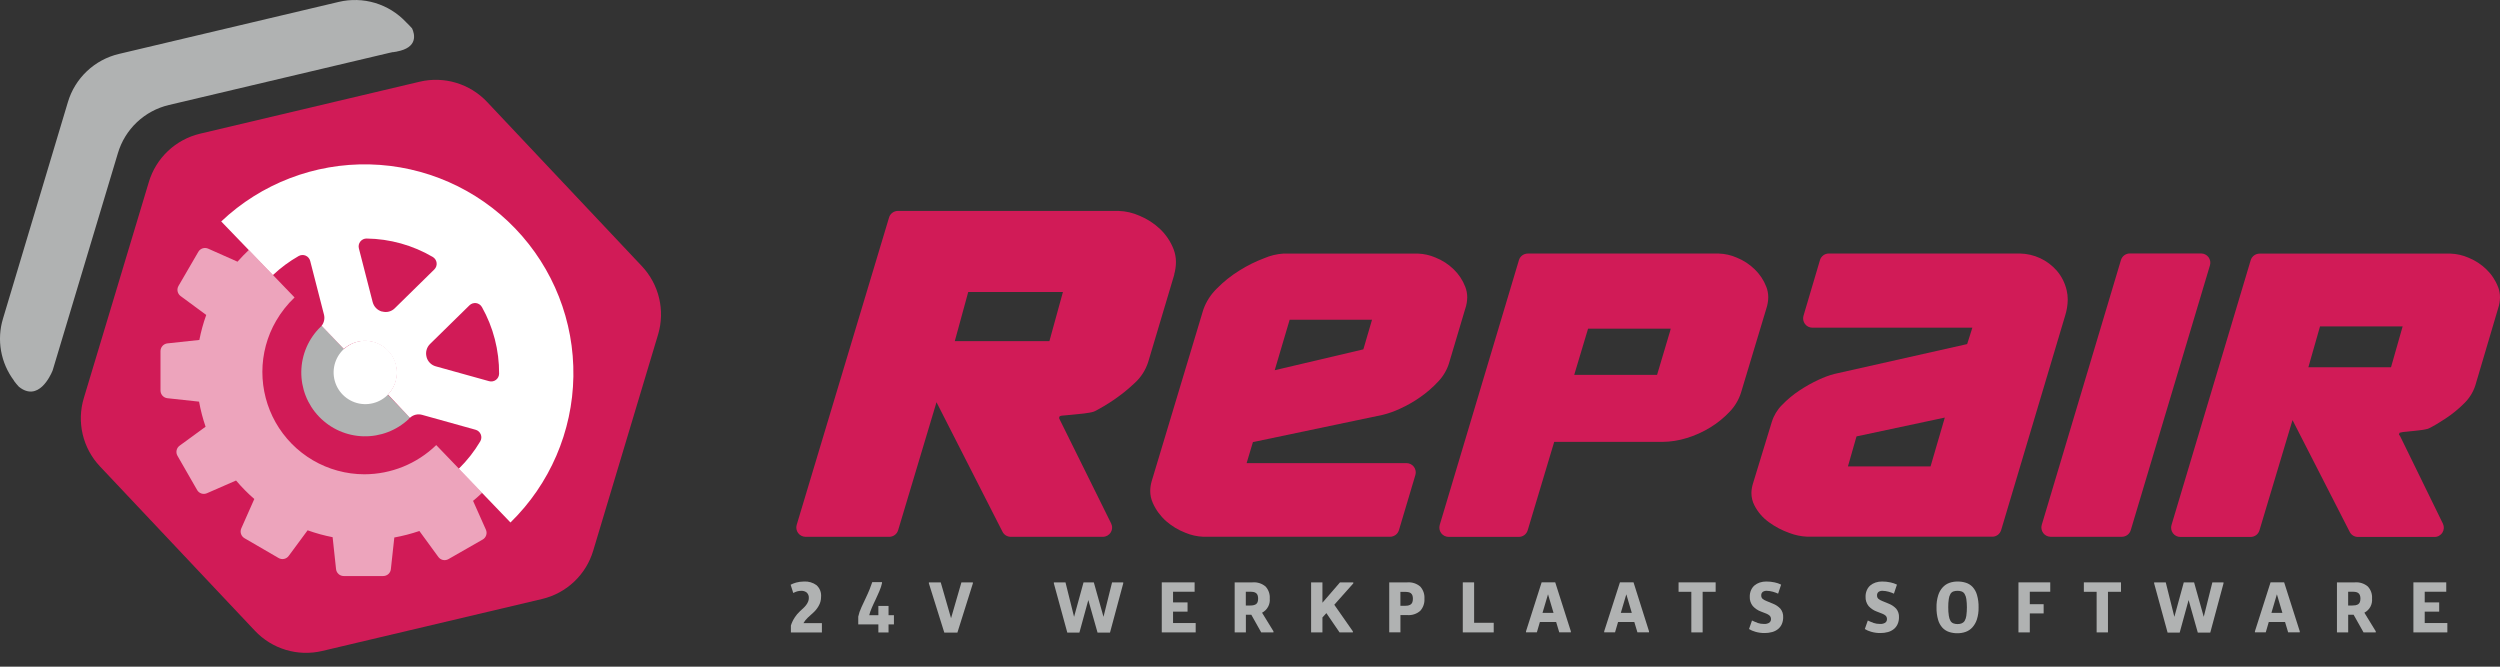 <svg width="150" height="40" viewBox="0 0 150 40" fill="none" xmlns="http://www.w3.org/2000/svg">
<rect x="0" y="0" width="150" height="40" fill="#333333" stroke="none"/>
<path d="M70.452 16.461C70.52 16.222 70.555 15.974 70.557 15.726C70.558 15.461 70.51 15.198 70.415 14.951C70.237 14.495 69.962 14.084 69.609 13.746C69.249 13.405 68.828 13.133 68.369 12.944C67.971 12.767 67.542 12.669 67.107 12.655H53.873C53.754 12.656 53.638 12.694 53.542 12.766C53.447 12.837 53.377 12.938 53.343 13.052L47.801 31.494C47.777 31.577 47.772 31.664 47.787 31.749C47.803 31.834 47.837 31.914 47.889 31.983C47.94 32.053 48.007 32.109 48.084 32.148C48.161 32.187 48.246 32.208 48.332 32.209H53.357C53.476 32.208 53.592 32.17 53.688 32.098C53.784 32.027 53.854 31.926 53.888 31.812L56.111 24.397L56.19 24.132L56.316 24.38L60.15 31.905C60.197 31.996 60.267 32.073 60.354 32.126C60.441 32.18 60.542 32.208 60.644 32.209H66.171C66.265 32.209 66.358 32.184 66.441 32.139C66.523 32.093 66.593 32.026 66.642 31.946C66.692 31.866 66.721 31.774 66.725 31.68C66.73 31.586 66.71 31.492 66.669 31.407L63.553 25.11V25.089V25.068V25.037C63.555 25.019 63.563 25.001 63.576 24.988C63.585 24.979 63.595 24.972 63.607 24.967C63.649 24.949 63.693 24.939 63.739 24.936L63.983 24.915C64.396 24.878 64.747 24.845 65.016 24.812C65.148 24.796 65.258 24.779 65.355 24.762C65.444 24.749 65.531 24.729 65.617 24.701C65.641 24.693 65.665 24.683 65.687 24.672C66.076 24.472 66.451 24.249 66.811 24.002C67.26 23.698 67.683 23.358 68.076 22.986C68.453 22.645 68.734 22.21 68.89 21.725L70.458 16.473L70.452 16.461ZM62.964 20.469H57.287L58.094 17.519H63.776L62.964 20.469Z" fill="#D11B57"/>
<path d="M86.943 21.787L87.916 18.521C87.992 18.3 88.031 18.068 88.034 17.835C88.033 17.623 87.994 17.413 87.918 17.215C87.765 16.812 87.524 16.449 87.212 16.151C86.903 15.852 86.539 15.616 86.139 15.457C85.8 15.309 85.435 15.227 85.065 15.215H77.007C76.612 15.24 76.223 15.333 75.859 15.49C75.339 15.685 74.841 15.932 74.371 16.227C73.874 16.533 73.415 16.899 73.007 17.316C72.644 17.67 72.367 18.103 72.198 18.581L69.098 28.882C69.044 29.069 69.015 29.262 69.014 29.457C69.013 29.708 69.067 29.957 69.173 30.186C69.357 30.599 69.628 30.967 69.966 31.267C70.306 31.564 70.695 31.8 71.117 31.963C71.458 32.108 71.823 32.19 72.193 32.205H83.406C83.525 32.204 83.641 32.166 83.737 32.094C83.833 32.023 83.903 31.922 83.937 31.808L84.922 28.502C84.947 28.419 84.952 28.332 84.937 28.247C84.922 28.162 84.888 28.081 84.836 28.012C84.785 27.942 84.718 27.886 84.64 27.847C84.563 27.808 84.478 27.788 84.391 27.787H74.797L74.84 27.645L75.156 26.589L75.177 26.525L75.241 26.512L82.962 24.891C83.317 24.803 83.663 24.681 83.995 24.525C84.422 24.332 84.83 24.099 85.214 23.829C85.605 23.557 85.966 23.244 86.29 22.895C86.591 22.58 86.815 22.201 86.945 21.785L86.943 21.787ZM81.801 20.961L76.483 22.213L77.379 19.186H82.321L81.801 20.961Z" fill="#D11B57"/>
<path d="M105.978 18.519C106.053 18.298 106.093 18.067 106.096 17.833C106.095 17.621 106.056 17.411 105.98 17.213C105.826 16.81 105.584 16.447 105.271 16.149C104.963 15.851 104.599 15.615 104.201 15.455C103.861 15.307 103.497 15.225 103.127 15.213H91.666C91.547 15.214 91.431 15.252 91.335 15.324C91.239 15.395 91.169 15.496 91.135 15.61L86.383 31.498C86.359 31.581 86.354 31.669 86.369 31.754C86.385 31.839 86.419 31.919 86.471 31.989C86.523 32.058 86.59 32.114 86.667 32.153C86.745 32.192 86.83 32.213 86.916 32.213H91.131C91.25 32.213 91.367 32.174 91.462 32.103C91.558 32.031 91.628 31.931 91.662 31.816L93.228 26.593L93.253 26.513H99.751C100.241 26.508 100.729 26.431 101.197 26.285C101.698 26.133 102.177 25.917 102.623 25.643C103.051 25.381 103.442 25.063 103.786 24.697C104.092 24.377 104.322 23.992 104.457 23.571L105.976 18.529L105.978 18.519ZM100.207 19.862L99.447 22.416L99.424 22.494H94.453L94.495 22.352L95.261 19.798L95.284 19.72H100.242L100.207 19.862Z" fill="#D11B57"/>
<path d="M123.903 18.957C124.006 18.64 124.06 18.309 124.064 17.975C124.065 17.79 124.044 17.606 124.002 17.426C123.903 16.99 123.7 16.584 123.41 16.244C123.132 15.926 122.792 15.669 122.409 15.491C122.026 15.313 121.61 15.218 121.188 15.211H109.728C109.608 15.211 109.492 15.25 109.396 15.322C109.3 15.394 109.23 15.495 109.197 15.61L108.209 18.948C108.185 19.031 108.181 19.119 108.196 19.203C108.212 19.288 108.247 19.369 108.298 19.438C108.35 19.507 108.417 19.563 108.494 19.602C108.571 19.64 108.656 19.661 108.742 19.661H118.341L118.296 19.806L118.05 20.583L118.029 20.645L117.967 20.659L110.075 22.434C109.747 22.52 109.427 22.637 109.12 22.783C108.72 22.969 108.333 23.185 107.966 23.43C107.585 23.68 107.234 23.973 106.918 24.302C106.638 24.583 106.43 24.927 106.311 25.306L105.166 29.052C105.115 29.226 105.087 29.407 105.085 29.589C105.086 29.847 105.149 30.102 105.269 30.331C105.475 30.73 105.773 31.075 106.139 31.335C106.511 31.606 106.92 31.822 107.354 31.975C107.703 32.11 108.073 32.187 108.447 32.202H119.536C119.655 32.203 119.772 32.164 119.868 32.093C119.964 32.021 120.034 31.92 120.069 31.806L123.903 18.957ZM115.833 27.985H110.875L111.391 26.184L116.689 25.054L115.833 27.985Z" fill="#D11B57"/>
<path d="M132.511 15.43C132.459 15.361 132.391 15.304 132.314 15.266C132.236 15.227 132.151 15.207 132.064 15.207H127.788C127.668 15.207 127.552 15.246 127.456 15.318C127.361 15.389 127.291 15.489 127.257 15.604L122.505 31.492C122.48 31.575 122.475 31.662 122.491 31.747C122.506 31.833 122.541 31.913 122.593 31.982C122.644 32.052 122.711 32.108 122.789 32.147C122.866 32.186 122.951 32.206 123.038 32.207H127.314C127.434 32.206 127.55 32.168 127.645 32.096C127.741 32.025 127.811 31.924 127.845 31.81L132.597 15.922C132.622 15.839 132.627 15.751 132.612 15.666C132.597 15.58 132.562 15.5 132.511 15.43Z" fill="#D11B57"/>
<path d="M149.882 17.217C149.728 16.814 149.486 16.451 149.174 16.153C148.865 15.855 148.502 15.619 148.103 15.459C147.764 15.312 147.399 15.229 147.029 15.217H135.573C135.453 15.218 135.337 15.257 135.241 15.328C135.146 15.399 135.076 15.5 135.042 15.614L130.29 31.502C130.265 31.585 130.26 31.673 130.275 31.758C130.29 31.844 130.325 31.924 130.377 31.994C130.428 32.063 130.496 32.12 130.573 32.158C130.651 32.197 130.736 32.217 130.823 32.217H135.037C135.157 32.217 135.273 32.178 135.369 32.107C135.464 32.035 135.534 31.935 135.568 31.82L137.471 25.471L137.552 25.207L137.678 25.453L140.984 31.916C141.03 32.007 141.101 32.083 141.188 32.136C141.275 32.189 141.375 32.217 141.477 32.217H146.074C146.169 32.217 146.261 32.193 146.343 32.147C146.425 32.101 146.495 32.035 146.545 31.955C146.595 31.875 146.623 31.784 146.629 31.69C146.634 31.596 146.615 31.503 146.574 31.418L144.021 26.197C143.998 26.152 143.97 26.111 143.936 26.075L143.961 26C143.966 25.986 143.972 25.972 143.979 25.959H143.998C144.12 25.927 144.244 25.908 144.37 25.903C144.494 25.891 144.746 25.868 144.99 25.839C145.116 25.825 145.24 25.81 145.353 25.794L145.512 25.765C145.564 25.755 145.612 25.744 145.669 25.728C145.7 25.717 145.729 25.705 145.758 25.69C146.034 25.553 146.357 25.361 146.727 25.116C147.121 24.857 147.488 24.559 147.822 24.228C148.145 23.924 148.386 23.543 148.521 23.12L149.882 18.521C149.958 18.3 149.997 18.069 150 17.835C149.999 17.623 149.96 17.413 149.884 17.215M143.461 22.035H138.502L139.201 19.583H144.159L143.461 22.035Z" fill="#D11B57"/>
<path d="M47.679 37.052C47.772 36.911 47.881 36.782 48.004 36.668L48.196 36.492C48.257 36.435 48.314 36.374 48.365 36.308C48.414 36.245 48.454 36.175 48.485 36.102C48.513 36.036 48.528 35.966 48.529 35.895C48.535 35.831 48.527 35.766 48.505 35.706C48.482 35.646 48.446 35.592 48.398 35.548C48.307 35.48 48.196 35.445 48.082 35.449C47.995 35.447 47.908 35.459 47.824 35.484C47.745 35.509 47.668 35.541 47.595 35.579L47.438 35.085C47.482 35.06 47.529 35.038 47.576 35.019C47.637 34.993 47.7 34.972 47.764 34.955C47.838 34.936 47.913 34.92 47.989 34.909C48.073 34.897 48.157 34.891 48.241 34.891C48.509 34.875 48.774 34.952 48.991 35.11C49.088 35.198 49.163 35.307 49.211 35.429C49.258 35.551 49.276 35.682 49.264 35.812C49.266 36.002 49.216 36.189 49.121 36.353C49.031 36.514 48.914 36.658 48.774 36.779C48.669 36.87 48.568 36.963 48.464 37.062C48.363 37.159 48.276 37.269 48.204 37.389H49.314V37.947H47.454V37.533C47.507 37.359 47.586 37.194 47.688 37.044" fill="#B0B2B2"/>
<path d="M51.683 36.442C51.762 36.279 51.843 36.105 51.927 35.921C52.012 35.737 52.107 35.535 52.169 35.38C52.231 35.225 52.287 35.076 52.336 34.927H52.921V34.985C52.904 35.065 52.883 35.144 52.857 35.221C52.828 35.306 52.795 35.392 52.758 35.479C52.721 35.566 52.683 35.651 52.644 35.735L52.541 35.962C52.504 36.042 52.464 36.125 52.423 36.211C52.384 36.295 52.347 36.38 52.309 36.465C52.272 36.549 52.243 36.628 52.214 36.706C52.19 36.774 52.17 36.843 52.154 36.913H52.702V36.355H53.312V36.913H53.636V37.465H53.312V37.948H52.702V37.465H51.495V36.996C51.536 36.806 51.599 36.621 51.683 36.446" fill="#B0B2B2"/>
<path d="M55.733 34.942H56.444L57.063 37.093L57.685 34.942H58.373V35.002L57.444 37.956H56.658L55.733 35.002V34.942Z" fill="#B0B2B2"/>
<path d="M63.231 34.942H63.929L64.444 37.01L65.012 34.942H65.629L66.21 37.01L66.724 34.942H67.394V35.002L66.6 37.956H65.853L65.299 36.002L64.764 37.956H64.038L63.231 35.002V34.942Z" fill="#B0B2B2"/>
<path d="M71.677 34.942V35.504H70.383V36.144H71.253V36.698H70.383V37.382H71.741V37.944H69.706V34.942H71.677Z" fill="#B0B2B2"/>
<path d="M75.152 34.942C75.434 34.918 75.714 35.007 75.931 35.188C76.021 35.285 76.09 35.4 76.133 35.524C76.177 35.649 76.195 35.782 76.185 35.913C76.202 36.085 76.167 36.257 76.085 36.408C76.002 36.56 75.877 36.683 75.724 36.763L76.408 37.878V37.944H75.673L75.078 36.884H74.753V37.944H74.08V34.942H75.152ZM75.208 36.31C75.262 36.301 75.314 36.281 75.361 36.25C75.404 36.218 75.437 36.174 75.456 36.124C75.478 36.058 75.489 35.988 75.487 35.917C75.489 35.847 75.478 35.777 75.456 35.711C75.436 35.66 75.404 35.616 75.361 35.583C75.315 35.551 75.263 35.529 75.208 35.519C75.139 35.508 75.07 35.503 75.001 35.504H74.749V36.331H75.001C75.07 36.331 75.139 36.326 75.208 36.314" fill="#B0B2B2"/>
<path d="M79.346 34.942V36.163L80.4 34.942H81.199V35.002L80.057 36.285L81.173 37.882V37.944H80.373L79.582 36.787L79.346 37.047V37.944H78.666V34.942H79.346Z" fill="#B0B2B2"/>
<path d="M84.445 34.942C84.724 34.921 85.001 35.011 85.214 35.192C85.303 35.29 85.371 35.405 85.414 35.53C85.457 35.655 85.475 35.787 85.466 35.919C85.475 36.052 85.457 36.185 85.414 36.311C85.371 36.436 85.303 36.552 85.214 36.651C85.108 36.743 84.985 36.813 84.852 36.856C84.719 36.9 84.579 36.916 84.439 36.905H84.026V37.938H83.354V34.942H84.445ZM84.501 36.324C84.555 36.316 84.606 36.294 84.65 36.262C84.692 36.228 84.724 36.183 84.743 36.132C84.764 36.066 84.775 35.996 84.774 35.925C84.776 35.855 84.765 35.785 84.743 35.719C84.723 35.669 84.691 35.625 84.65 35.591C84.606 35.559 84.555 35.538 84.501 35.529C84.433 35.517 84.364 35.512 84.294 35.512H84.024V36.349H84.294C84.364 36.349 84.433 36.344 84.501 36.333" fill="#B0B2B2"/>
<path d="M88.447 34.942V37.367H89.623V37.944H87.767V34.942H88.447Z" fill="#B0B2B2"/>
<path d="M92.499 34.938H93.313L94.251 37.878V37.94H93.555L93.369 37.32H92.393L92.212 37.94H91.561V37.878L92.499 34.938ZM92.881 35.657L92.55 36.773H93.212L92.881 35.657Z" fill="#B0B2B2"/>
<path d="M97.197 34.938H98.011L98.941 37.878V37.94H98.245L98.059 37.32H97.084L96.902 37.94H96.251V37.878L97.197 34.938ZM97.579 35.657L97.249 36.773H97.908L97.579 35.657Z" fill="#B0B2B2"/>
<path d="M100.714 35.508V34.942H102.939V35.508H102.158V37.944H101.48V35.508H100.714Z" fill="#B0B2B2"/>
<path d="M105.441 37.374C105.574 37.417 105.714 37.439 105.854 37.438C105.953 37.442 106.052 37.419 106.139 37.372C106.177 37.349 106.207 37.317 106.228 37.279C106.249 37.24 106.26 37.197 106.259 37.153C106.261 37.116 106.256 37.078 106.243 37.042C106.231 37.007 106.212 36.974 106.187 36.946C106.127 36.891 106.057 36.847 105.98 36.818L105.66 36.694C105.472 36.626 105.303 36.512 105.168 36.364C105.04 36.205 104.976 36.005 104.986 35.802C104.983 35.667 105.009 35.533 105.063 35.409C105.109 35.301 105.18 35.204 105.269 35.126C105.363 35.049 105.47 34.989 105.585 34.951C105.712 34.91 105.843 34.89 105.976 34.891C106.145 34.89 106.314 34.908 106.48 34.944C106.615 34.971 106.745 35.016 106.868 35.077L106.687 35.62C106.649 35.601 106.604 35.583 106.55 35.562C106.497 35.541 106.439 35.523 106.379 35.506C106.318 35.489 106.255 35.475 106.193 35.465C106.133 35.455 106.073 35.449 106.013 35.449C105.926 35.443 105.839 35.465 105.765 35.513C105.735 35.537 105.711 35.569 105.695 35.605C105.679 35.641 105.672 35.68 105.674 35.719C105.671 35.757 105.677 35.795 105.69 35.831C105.703 35.867 105.724 35.899 105.751 35.926C105.821 35.983 105.901 36.029 105.986 36.06L106.381 36.223C106.551 36.289 106.703 36.392 106.827 36.525C106.942 36.668 107 36.848 106.99 37.031C106.993 37.173 106.966 37.314 106.91 37.444C106.86 37.56 106.783 37.662 106.685 37.742C106.581 37.826 106.462 37.887 106.333 37.922C106.186 37.964 106.032 37.984 105.879 37.982C105.689 37.984 105.501 37.959 105.319 37.905C105.186 37.869 105.058 37.814 104.941 37.742L105.12 37.23C105.224 37.283 105.332 37.328 105.443 37.362" fill="#B0B2B2"/>
<path d="M112.399 37.374C112.533 37.417 112.672 37.439 112.813 37.438C112.912 37.442 113.01 37.419 113.098 37.372C113.135 37.349 113.166 37.317 113.187 37.279C113.208 37.24 113.218 37.197 113.218 37.153C113.22 37.116 113.214 37.078 113.202 37.042C113.19 37.007 113.17 36.974 113.145 36.946C113.082 36.889 113.009 36.846 112.928 36.818L112.608 36.694C112.42 36.626 112.251 36.512 112.116 36.364C111.989 36.205 111.924 36.005 111.934 35.802C111.931 35.667 111.958 35.533 112.011 35.409C112.058 35.301 112.128 35.204 112.218 35.126C112.311 35.049 112.418 34.989 112.534 34.951C112.66 34.91 112.792 34.89 112.924 34.891C113.094 34.89 113.263 34.908 113.428 34.944C113.563 34.972 113.693 35.016 113.817 35.077L113.635 35.62C113.598 35.601 113.552 35.583 113.499 35.562C113.445 35.541 113.387 35.523 113.327 35.506C113.266 35.489 113.204 35.476 113.141 35.465C113.082 35.455 113.022 35.449 112.961 35.449C112.874 35.443 112.787 35.465 112.713 35.513C112.683 35.537 112.659 35.569 112.643 35.605C112.627 35.641 112.62 35.68 112.622 35.719C112.62 35.757 112.625 35.795 112.638 35.831C112.651 35.867 112.672 35.899 112.699 35.926C112.769 35.983 112.849 36.029 112.934 36.06L113.329 36.223C113.499 36.289 113.651 36.392 113.775 36.525C113.89 36.668 113.948 36.848 113.939 37.031C113.942 37.173 113.914 37.314 113.858 37.444C113.807 37.56 113.73 37.662 113.633 37.742C113.529 37.825 113.41 37.887 113.282 37.922C113.134 37.964 112.981 37.984 112.827 37.982C112.638 37.985 112.449 37.959 112.267 37.905C112.134 37.869 112.007 37.814 111.889 37.742L112.069 37.23C112.172 37.283 112.28 37.328 112.391 37.362" fill="#B0B2B2"/>
<path d="M116.951 37.92C116.799 37.871 116.662 37.785 116.552 37.67C116.428 37.533 116.337 37.37 116.286 37.192C116.217 36.949 116.185 36.696 116.191 36.442C116.185 36.194 116.22 35.946 116.294 35.709C116.35 35.531 116.444 35.367 116.571 35.23C116.682 35.113 116.819 35.023 116.972 34.969C117.126 34.917 117.288 34.89 117.451 34.891C117.621 34.889 117.79 34.914 117.953 34.965C118.106 35.013 118.244 35.099 118.354 35.215C118.478 35.351 118.569 35.515 118.618 35.692C118.689 35.936 118.721 36.189 118.715 36.442C118.722 36.692 118.686 36.94 118.61 37.178C118.552 37.355 118.457 37.518 118.331 37.655C118.221 37.773 118.083 37.863 117.93 37.916C117.776 37.969 117.614 37.995 117.451 37.994C117.281 37.997 117.112 37.971 116.951 37.92ZM117.701 37.397C117.775 37.37 117.837 37.319 117.879 37.252C117.932 37.159 117.966 37.055 117.98 36.949C118.025 36.613 118.025 36.272 117.98 35.936C117.965 35.83 117.93 35.727 117.876 35.635C117.835 35.567 117.773 35.516 117.699 35.488C117.62 35.46 117.537 35.447 117.453 35.449C117.367 35.446 117.28 35.459 117.199 35.488C117.127 35.517 117.067 35.568 117.027 35.635C116.974 35.727 116.941 35.83 116.928 35.936C116.903 36.104 116.892 36.273 116.895 36.442C116.893 36.612 116.904 36.781 116.93 36.949C116.944 37.057 116.978 37.163 117.031 37.258C117.073 37.325 117.134 37.375 117.207 37.403C117.285 37.432 117.368 37.446 117.451 37.444C117.536 37.446 117.621 37.432 117.701 37.403" fill="#B0B2B2"/>
<path d="M123.015 34.942V35.504H121.788V36.252H122.618V36.805H121.788V37.944H121.108V34.942H123.015Z" fill="#B0B2B2"/>
<path d="M125.031 35.508V34.942H127.259V35.508H126.478V37.944H125.798V35.508H125.031Z" fill="#B0B2B2"/>
<path d="M129.248 34.942H129.945L130.461 37.01L131.027 34.942H131.645L132.225 37.01L132.742 34.942H133.411V35.002L132.616 37.956H131.868L131.316 36.002L130.781 37.956H130.056L129.248 35.002V34.942Z" fill="#B0B2B2"/>
<path d="M136.234 34.938H137.048L137.986 37.878V37.94H137.289L137.103 37.32H136.126L135.946 37.94H135.296V37.878L136.234 34.938ZM136.614 35.657L136.285 36.773H136.944L136.614 35.657Z" fill="#B0B2B2"/>
<path d="M141.291 34.942C141.573 34.918 141.852 35.007 142.068 35.188C142.158 35.285 142.227 35.399 142.271 35.524C142.315 35.649 142.332 35.781 142.322 35.913C142.339 36.084 142.304 36.257 142.222 36.408C142.14 36.559 142.014 36.683 141.862 36.762L142.546 37.878V37.944H141.812L141.217 36.884H140.891V37.944H140.217V34.942H141.291ZM141.347 36.31C141.401 36.301 141.453 36.28 141.498 36.25C141.541 36.218 141.574 36.174 141.593 36.124C141.616 36.057 141.627 35.988 141.626 35.917C141.628 35.847 141.617 35.777 141.593 35.711C141.574 35.66 141.541 35.616 141.498 35.583C141.453 35.551 141.401 35.529 141.347 35.519C141.279 35.508 141.21 35.503 141.141 35.504H140.889V36.331H141.141C141.21 36.331 141.279 36.325 141.347 36.314" fill="#B0B2B2"/>
<path d="M146.775 34.942V35.504H145.483V36.144H146.351V36.698H145.483V37.382H146.841V37.944H144.804V34.942H146.775Z" fill="#B0B2B2"/>
<path d="M38.52 15.978L29.223 6.114C28.715 5.576 28.075 5.181 27.367 4.968C26.658 4.755 25.906 4.732 25.186 4.901L11.996 8.023C11.277 8.195 10.615 8.553 10.078 9.06C9.54 9.568 9.145 10.208 8.932 10.916L5.029 23.887C4.815 24.594 4.792 25.346 4.963 26.065C5.133 26.785 5.49 27.447 5.998 27.984L15.296 37.847C15.802 38.384 16.441 38.779 17.148 38.992C17.855 39.205 18.605 39.228 19.324 39.06L32.529 35.938C33.248 35.767 33.91 35.41 34.447 34.902C34.985 34.394 35.379 33.754 35.591 33.045L39.489 20.058C39.697 19.352 39.717 18.605 39.547 17.889C39.377 17.174 39.023 16.515 38.52 15.978Z" fill="#D11B57"/>
<path d="M23.787 3.1C23.735 3.1 23.676 3.12 23.616 3.126H23.57C23.492 3.139 23.405 3.16 23.326 3.18L10.134 6.3C9.414 6.469 8.752 6.826 8.214 7.334C7.677 7.842 7.283 8.483 7.073 9.193L3.174 22.176L3.155 22.236C3.023 22.558 2.298 24.126 1.139 23.211C1.031 23.097 0.93 22.976 0.837 22.849V22.835C0.443 22.31 0.178 21.7 0.064 21.054C-0.051 20.408 -0.011 19.744 0.18 19.116L4.073 6.128C4.283 5.419 4.677 4.779 5.215 4.271C5.752 3.763 6.415 3.406 7.135 3.236L20.326 0.114C21.046 -0.057 21.799 -0.035 22.507 0.178C23.216 0.391 23.855 0.787 24.361 1.327L24.568 1.534L24.725 1.703C24.884 2.048 25.095 2.856 23.804 3.093" fill="#B0B2B2"/>
<path d="M24.521 25.135C24.545 25.112 24.566 25.085 24.591 25.06L19.306 19.55L19.229 19.616C18.508 20.322 18.094 21.283 18.078 22.292C18.062 23.301 18.445 24.276 19.145 25.003C19.844 25.731 20.802 26.153 21.811 26.178C22.82 26.202 23.797 25.828 24.531 25.135" fill="#B0B2B2"/>
<path d="M23.822 22.345C23.822 22.722 23.711 23.09 23.501 23.403C23.292 23.716 22.995 23.96 22.647 24.104C22.299 24.247 21.917 24.285 21.547 24.212C21.178 24.138 20.839 23.956 20.573 23.69C20.307 23.424 20.126 23.085 20.053 22.715C19.98 22.346 20.018 21.963 20.162 21.616C20.306 21.268 20.55 20.971 20.864 20.762C21.177 20.553 21.545 20.442 21.921 20.442C22.171 20.442 22.419 20.492 22.649 20.587C22.88 20.683 23.09 20.823 23.266 21C23.443 21.177 23.583 21.387 23.678 21.617C23.773 21.848 23.823 22.096 23.822 22.345Z" fill="white"/>
<path d="M28.384 30.052C28.566 29.897 28.758 29.735 28.93 29.57L26.174 26.705C25.018 27.826 23.472 28.455 21.861 28.457C20.777 28.455 19.712 28.165 18.776 27.617C17.84 27.069 17.066 26.282 16.533 25.337C16.014 24.414 15.742 23.373 15.742 22.314C15.742 21.237 16.027 20.179 16.568 19.248C16.869 18.731 17.241 18.259 17.674 17.847L14.93 14.998C14.698 15.219 14.463 15.459 14.25 15.701L12.488 14.918C12.383 14.872 12.265 14.866 12.157 14.901C12.048 14.937 11.956 15.011 11.899 15.11L10.734 17.114L10.709 17.155C10.652 17.254 10.633 17.371 10.656 17.483C10.68 17.595 10.743 17.694 10.835 17.763L12.374 18.897C12.198 19.386 12.06 19.887 11.961 20.397L10.043 20.603C9.93 20.616 9.826 20.67 9.75 20.754C9.674 20.839 9.631 20.948 9.63 21.062V23.43C9.63 23.544 9.672 23.655 9.748 23.741C9.824 23.826 9.93 23.88 10.043 23.893L11.944 24.099C12.036 24.61 12.167 25.113 12.335 25.603L10.777 26.74C10.684 26.807 10.62 26.906 10.596 27.017C10.572 27.129 10.59 27.246 10.647 27.345L11.827 29.401C11.884 29.5 11.975 29.574 12.083 29.61C12.191 29.645 12.309 29.64 12.413 29.595L14.163 28.831C14.499 29.228 14.865 29.599 15.258 29.94L14.477 31.702C14.431 31.807 14.425 31.924 14.46 32.033C14.495 32.142 14.569 32.233 14.667 32.291L16.715 33.481C16.814 33.539 16.931 33.558 17.043 33.535C17.155 33.511 17.254 33.447 17.322 33.355L18.457 31.818C18.945 31.994 19.447 32.132 19.957 32.231L20.163 34.149C20.175 34.262 20.229 34.367 20.314 34.443C20.398 34.519 20.508 34.562 20.622 34.562H22.992C23.106 34.562 23.217 34.52 23.302 34.444C23.387 34.368 23.441 34.263 23.452 34.149L23.659 32.25C24.169 32.157 24.672 32.026 25.163 31.86L26.302 33.419C26.369 33.511 26.468 33.575 26.58 33.599C26.692 33.622 26.808 33.604 26.907 33.547L28.961 32.372C29.06 32.315 29.135 32.224 29.171 32.115C29.207 32.006 29.201 31.888 29.155 31.783L28.384 30.052Z" fill="white" fill-opacity="0.6"/>
<path d="M16.376 16.504C16.843 16.063 17.361 15.68 17.919 15.362C17.983 15.326 18.054 15.305 18.126 15.301C18.199 15.297 18.272 15.309 18.339 15.338C18.406 15.367 18.465 15.41 18.512 15.466C18.56 15.521 18.594 15.586 18.612 15.657L19.438 18.874C19.468 18.99 19.471 19.11 19.446 19.227C19.422 19.344 19.371 19.454 19.297 19.548L20.632 20.936C20.662 20.907 20.694 20.879 20.727 20.853C20.932 20.695 21.168 20.58 21.419 20.517C21.669 20.45 21.93 20.437 22.186 20.477C22.334 20.5 22.479 20.541 22.618 20.597C22.858 20.695 23.075 20.841 23.256 21.026C23.437 21.211 23.579 21.432 23.671 21.674C23.7 21.741 23.723 21.81 23.742 21.88C23.761 21.952 23.774 22.025 23.783 22.099C23.818 22.355 23.8 22.615 23.731 22.864C23.661 23.113 23.542 23.345 23.38 23.545C23.345 23.589 23.31 23.628 23.273 23.667L24.595 25.068C24.691 24.979 24.808 24.915 24.935 24.884C25.063 24.853 25.196 24.855 25.322 24.89L28.533 25.785C28.603 25.804 28.668 25.839 28.722 25.888C28.776 25.936 28.819 25.996 28.846 26.063C28.874 26.131 28.885 26.203 28.88 26.276C28.875 26.348 28.853 26.419 28.816 26.481C28.46 27.082 28.027 27.633 27.529 28.122L30.628 31.349C32.993 29.041 34.35 25.891 34.403 22.587C34.457 19.282 33.201 16.091 30.912 13.708C28.622 11.325 25.483 9.943 22.179 9.864C18.875 9.786 15.674 11.016 13.273 13.287L16.376 16.504ZM28.915 18.422C29.256 19.029 29.517 19.678 29.69 20.353C29.864 21.028 29.95 21.723 29.946 22.419C29.945 22.492 29.928 22.564 29.895 22.628C29.862 22.693 29.815 22.75 29.757 22.793C29.698 22.837 29.631 22.866 29.56 22.88C29.488 22.893 29.415 22.89 29.345 22.87L26.142 21.979C26.009 21.942 25.888 21.87 25.791 21.771C25.695 21.672 25.625 21.549 25.591 21.415V21.405C25.556 21.271 25.556 21.131 25.593 20.997C25.629 20.864 25.7 20.742 25.797 20.645L28.169 18.318C28.221 18.267 28.284 18.229 28.353 18.206C28.422 18.183 28.495 18.176 28.567 18.186C28.639 18.196 28.707 18.223 28.767 18.264C28.827 18.304 28.877 18.358 28.913 18.422M22.359 18.122L21.533 14.905C21.515 14.835 21.513 14.761 21.527 14.69C21.542 14.618 21.573 14.552 21.618 14.494C21.663 14.437 21.72 14.39 21.785 14.359C21.851 14.327 21.923 14.311 21.996 14.312C23.394 14.33 24.763 14.712 25.969 15.419C26.031 15.457 26.084 15.508 26.124 15.569C26.164 15.63 26.189 15.699 26.197 15.772C26.206 15.844 26.198 15.917 26.174 15.986C26.149 16.054 26.11 16.117 26.058 16.168L23.68 18.502C23.584 18.596 23.464 18.663 23.334 18.696C23.204 18.73 23.067 18.728 22.938 18.692H22.913C22.78 18.655 22.659 18.583 22.562 18.484C22.465 18.385 22.396 18.262 22.361 18.128" fill="white"/>
</svg>
